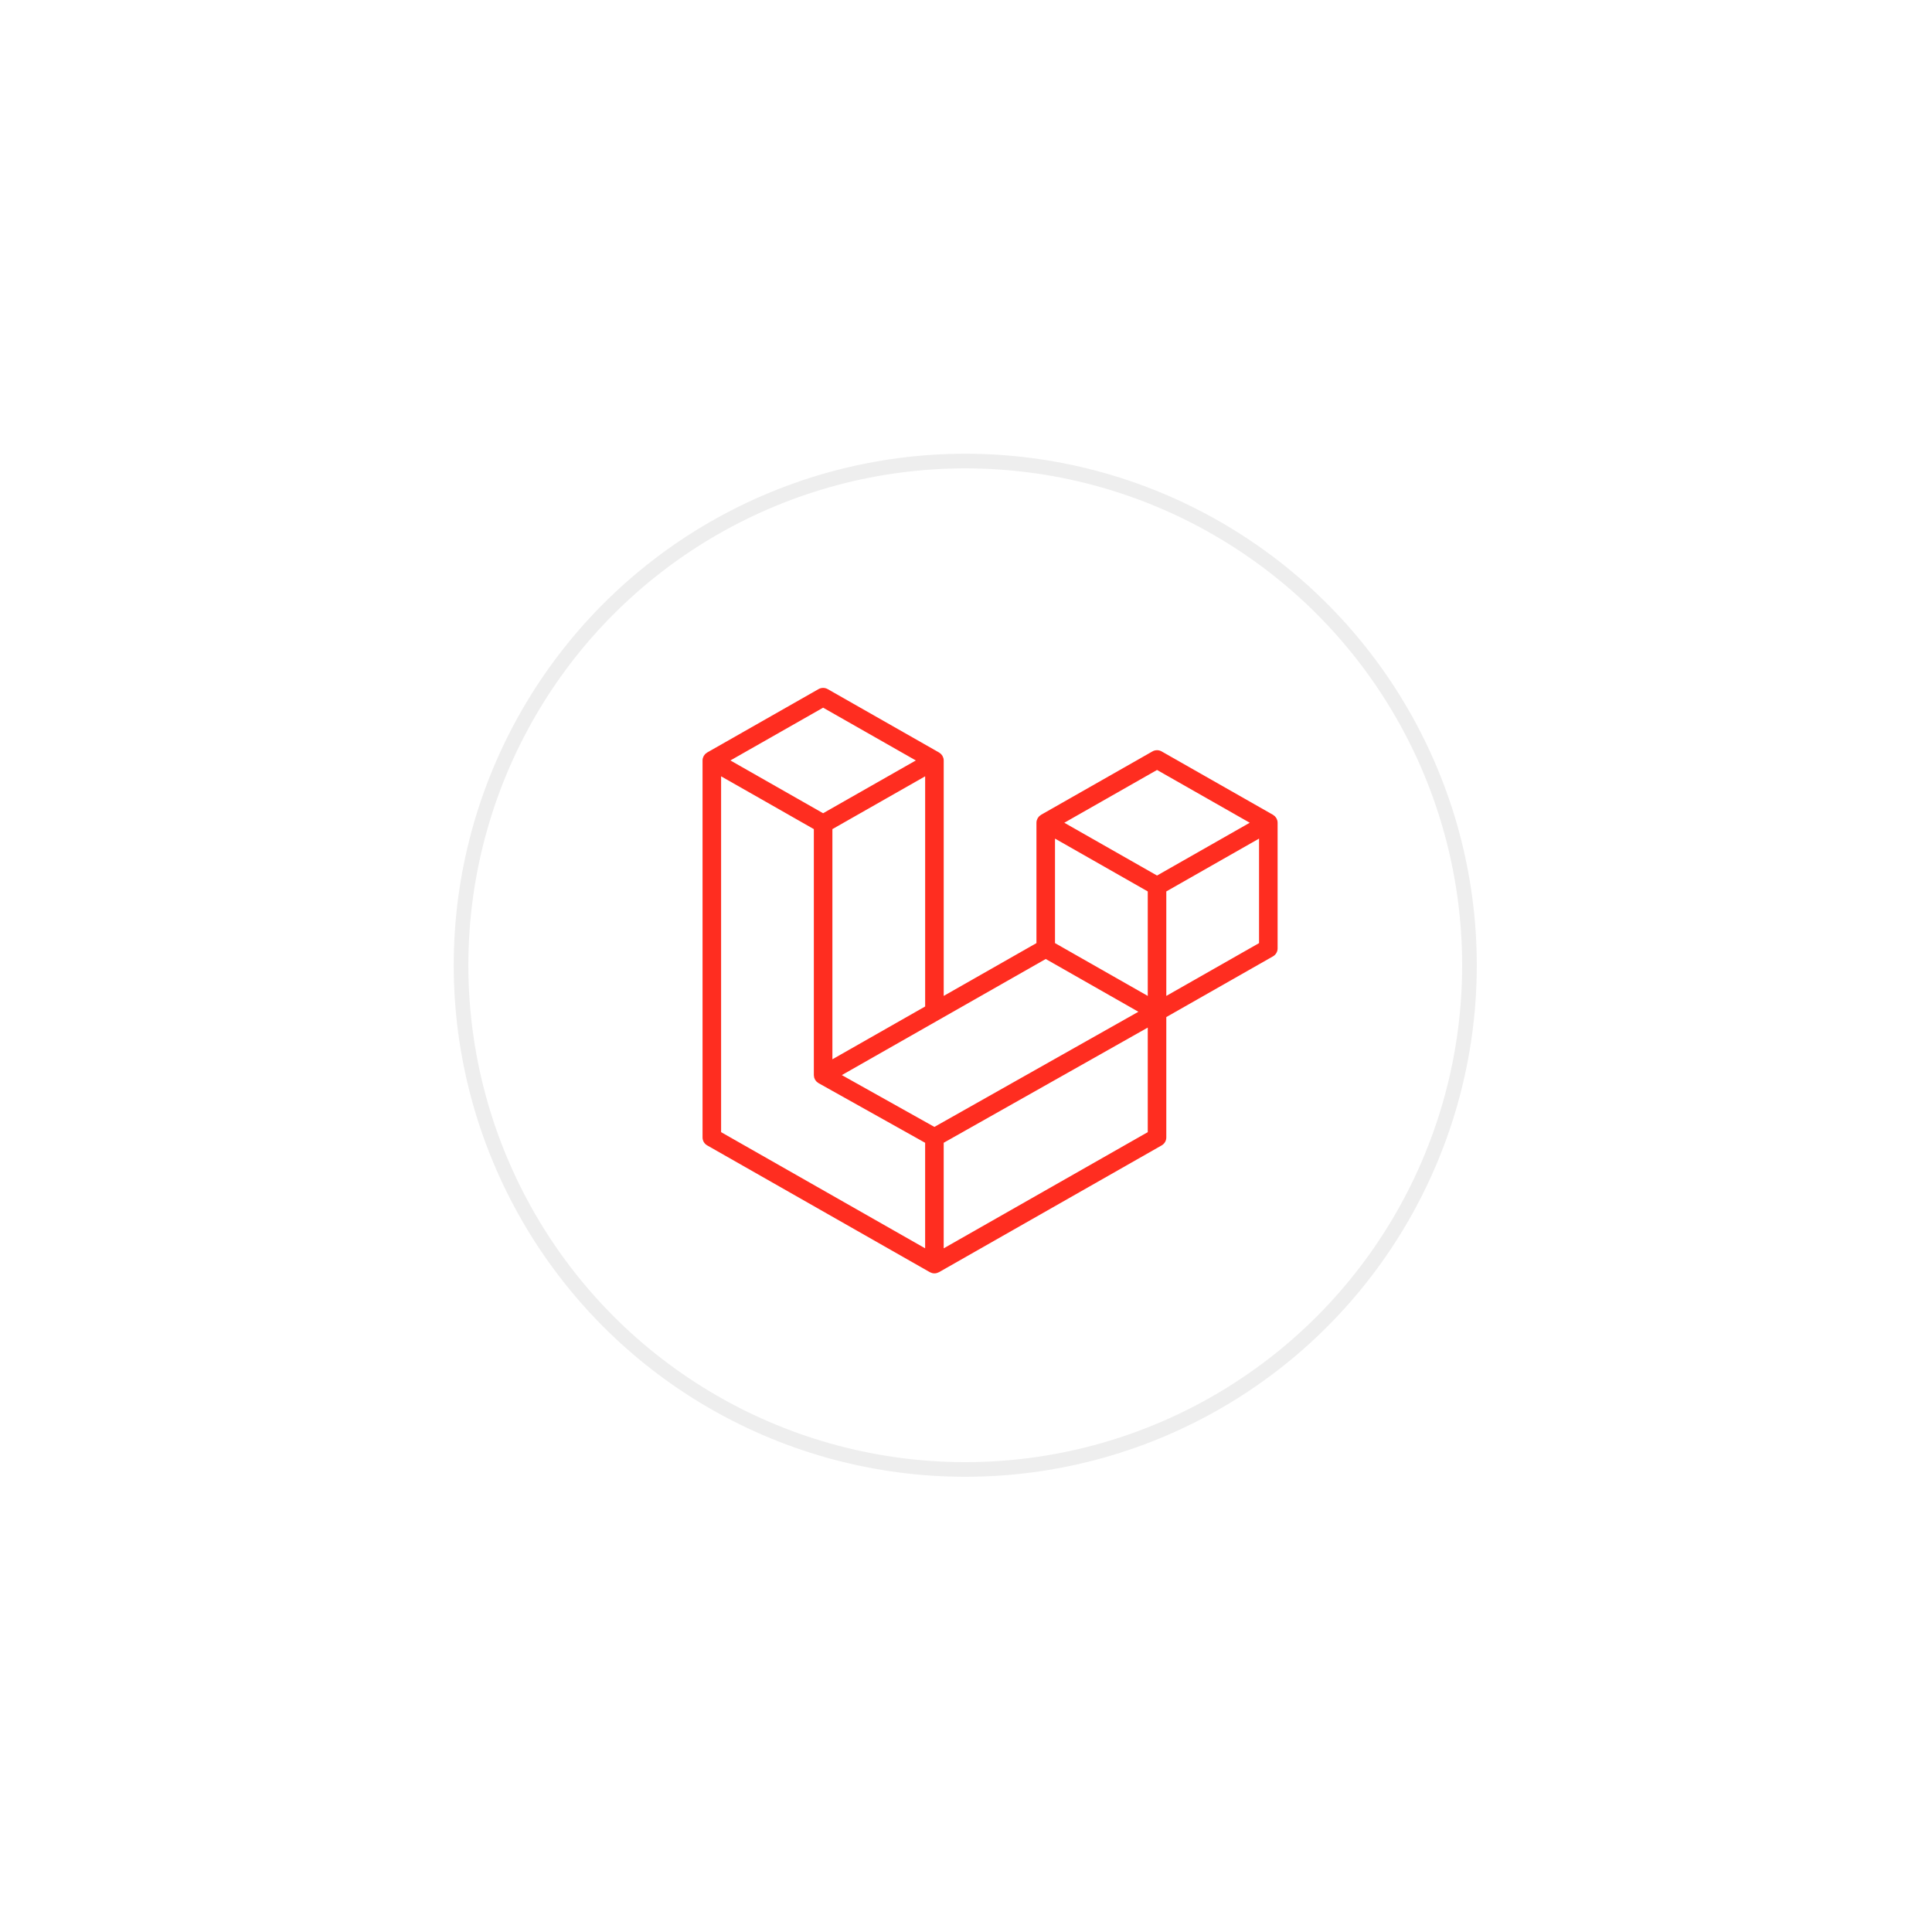 <svg width="132" height="132" viewBox="0 0 132 132" fill="none" xmlns="http://www.w3.org/2000/svg">
<g filter="url(#filter0_d_221_409)">
<circle cx="65.949" cy="64.949" r="34.949" fill="white"/>
<circle cx="65.949" cy="64.949" r="34.449" stroke="#EEEEEE"/>
</g>
<path d="M87.268 56.049C87.282 56.102 87.29 56.157 87.29 56.213V64.799C87.29 65.023 87.169 65.23 86.972 65.342L79.685 69.49V77.714C79.685 77.938 79.565 78.144 79.368 78.257L64.158 86.917C64.123 86.936 64.085 86.949 64.047 86.962C64.033 86.967 64.019 86.975 64.004 86.979C63.898 87.007 63.786 87.007 63.68 86.979C63.663 86.975 63.647 86.965 63.63 86.959C63.595 86.946 63.559 86.935 63.526 86.917L48.318 78.257C48.121 78.145 48 77.938 48 77.714V51.956C48 51.9 48.008 51.845 48.022 51.792C48.027 51.774 48.038 51.758 48.044 51.74C48.056 51.707 48.067 51.673 48.085 51.643C48.096 51.622 48.114 51.606 48.128 51.587C48.146 51.562 48.163 51.536 48.184 51.514C48.203 51.496 48.226 51.483 48.247 51.467C48.27 51.449 48.29 51.428 48.316 51.413H48.317L55.921 47.084C56.117 46.972 56.358 46.972 56.554 47.084L64.159 51.413H64.16C64.186 51.429 64.207 51.449 64.23 51.467C64.25 51.482 64.273 51.496 64.291 51.514C64.314 51.536 64.329 51.562 64.349 51.587C64.362 51.606 64.38 51.622 64.391 51.643C64.409 51.674 64.42 51.707 64.432 51.74C64.439 51.758 64.45 51.774 64.455 51.793C64.469 51.846 64.477 51.901 64.477 51.956V68.044L70.813 64.436V56.212C70.813 56.157 70.821 56.102 70.835 56.049C70.841 56.03 70.851 56.014 70.858 55.996C70.87 55.963 70.881 55.929 70.899 55.899C70.911 55.879 70.928 55.862 70.941 55.843C70.96 55.818 70.976 55.792 70.998 55.77C71.017 55.752 71.04 55.739 71.06 55.724C71.084 55.705 71.104 55.684 71.13 55.669H71.13L78.736 51.34C78.931 51.228 79.173 51.228 79.368 51.34L86.973 55.669C86.999 55.685 87.02 55.705 87.044 55.723C87.064 55.738 87.087 55.752 87.105 55.77C87.127 55.792 87.143 55.818 87.162 55.843C87.176 55.862 87.193 55.879 87.204 55.899C87.223 55.929 87.233 55.963 87.246 55.996C87.253 56.014 87.263 56.03 87.268 56.049ZM86.022 64.436V57.296L83.361 58.811L79.685 60.905V68.044L86.023 64.436H86.022ZM78.418 77.352V70.207L74.802 72.25L64.476 78.078V85.29L78.418 77.352ZM49.268 53.04V77.352L63.208 85.289V78.079L55.925 74.003L55.923 74.001L55.92 73.999C55.895 73.985 55.875 73.965 55.852 73.948C55.832 73.932 55.809 73.92 55.792 73.902L55.79 73.9C55.77 73.88 55.755 73.856 55.738 73.834C55.722 73.813 55.703 73.795 55.69 73.773L55.69 73.771C55.675 73.748 55.667 73.719 55.656 73.693C55.646 73.669 55.633 73.647 55.626 73.622V73.621C55.618 73.592 55.617 73.561 55.614 73.53C55.611 73.507 55.604 73.483 55.604 73.46V73.458V56.648L51.929 54.554L49.268 53.041V53.04ZM56.239 48.35L49.903 51.956L56.237 55.563L62.572 51.956L56.237 48.35H56.239ZM59.534 70.858L63.209 68.766V53.04L60.548 54.555L56.872 56.648V72.374L59.534 70.858ZM79.052 52.606L72.717 56.213L79.052 59.819L85.386 56.212L79.052 52.606ZM78.418 60.905L74.742 58.811L72.081 57.296V64.436L75.756 66.529L78.418 68.044V60.905ZM63.841 76.994L73.133 71.748L77.778 69.127L71.448 65.522L64.159 69.672L57.517 73.454L63.841 76.994Z" fill="#FF2D20"/>
<defs>
<filter id="filter0_d_221_409" x="0" y="0" width="131.897" height="131.897" filterUnits="userSpaceOnUse" color-interpolation-filters="sRGB">
<feFlood flood-opacity="0" result="BackgroundImageFix"/>
<feColorMatrix in="SourceAlpha" type="matrix" values="0 0 0 0 0 0 0 0 0 0 0 0 0 0 0 0 0 0 127 0" result="hardAlpha"/>
<feMorphology radius="1" operator="dilate" in="SourceAlpha" result="effect1_dropShadow_221_409"/>
<feOffset dy="1"/>
<feGaussianBlur stdDeviation="15"/>
<feComposite in2="hardAlpha" operator="out"/>
<feColorMatrix type="matrix" values="0 0 0 0 0 0 0 0 0 0 0 0 0 0 0 0 0 0 0.1 0"/>
<feBlend mode="normal" in2="BackgroundImageFix" result="effect1_dropShadow_221_409"/>
<feBlend mode="normal" in="SourceGraphic" in2="effect1_dropShadow_221_409" result="shape"/>
</filter>
</defs>
</svg>
